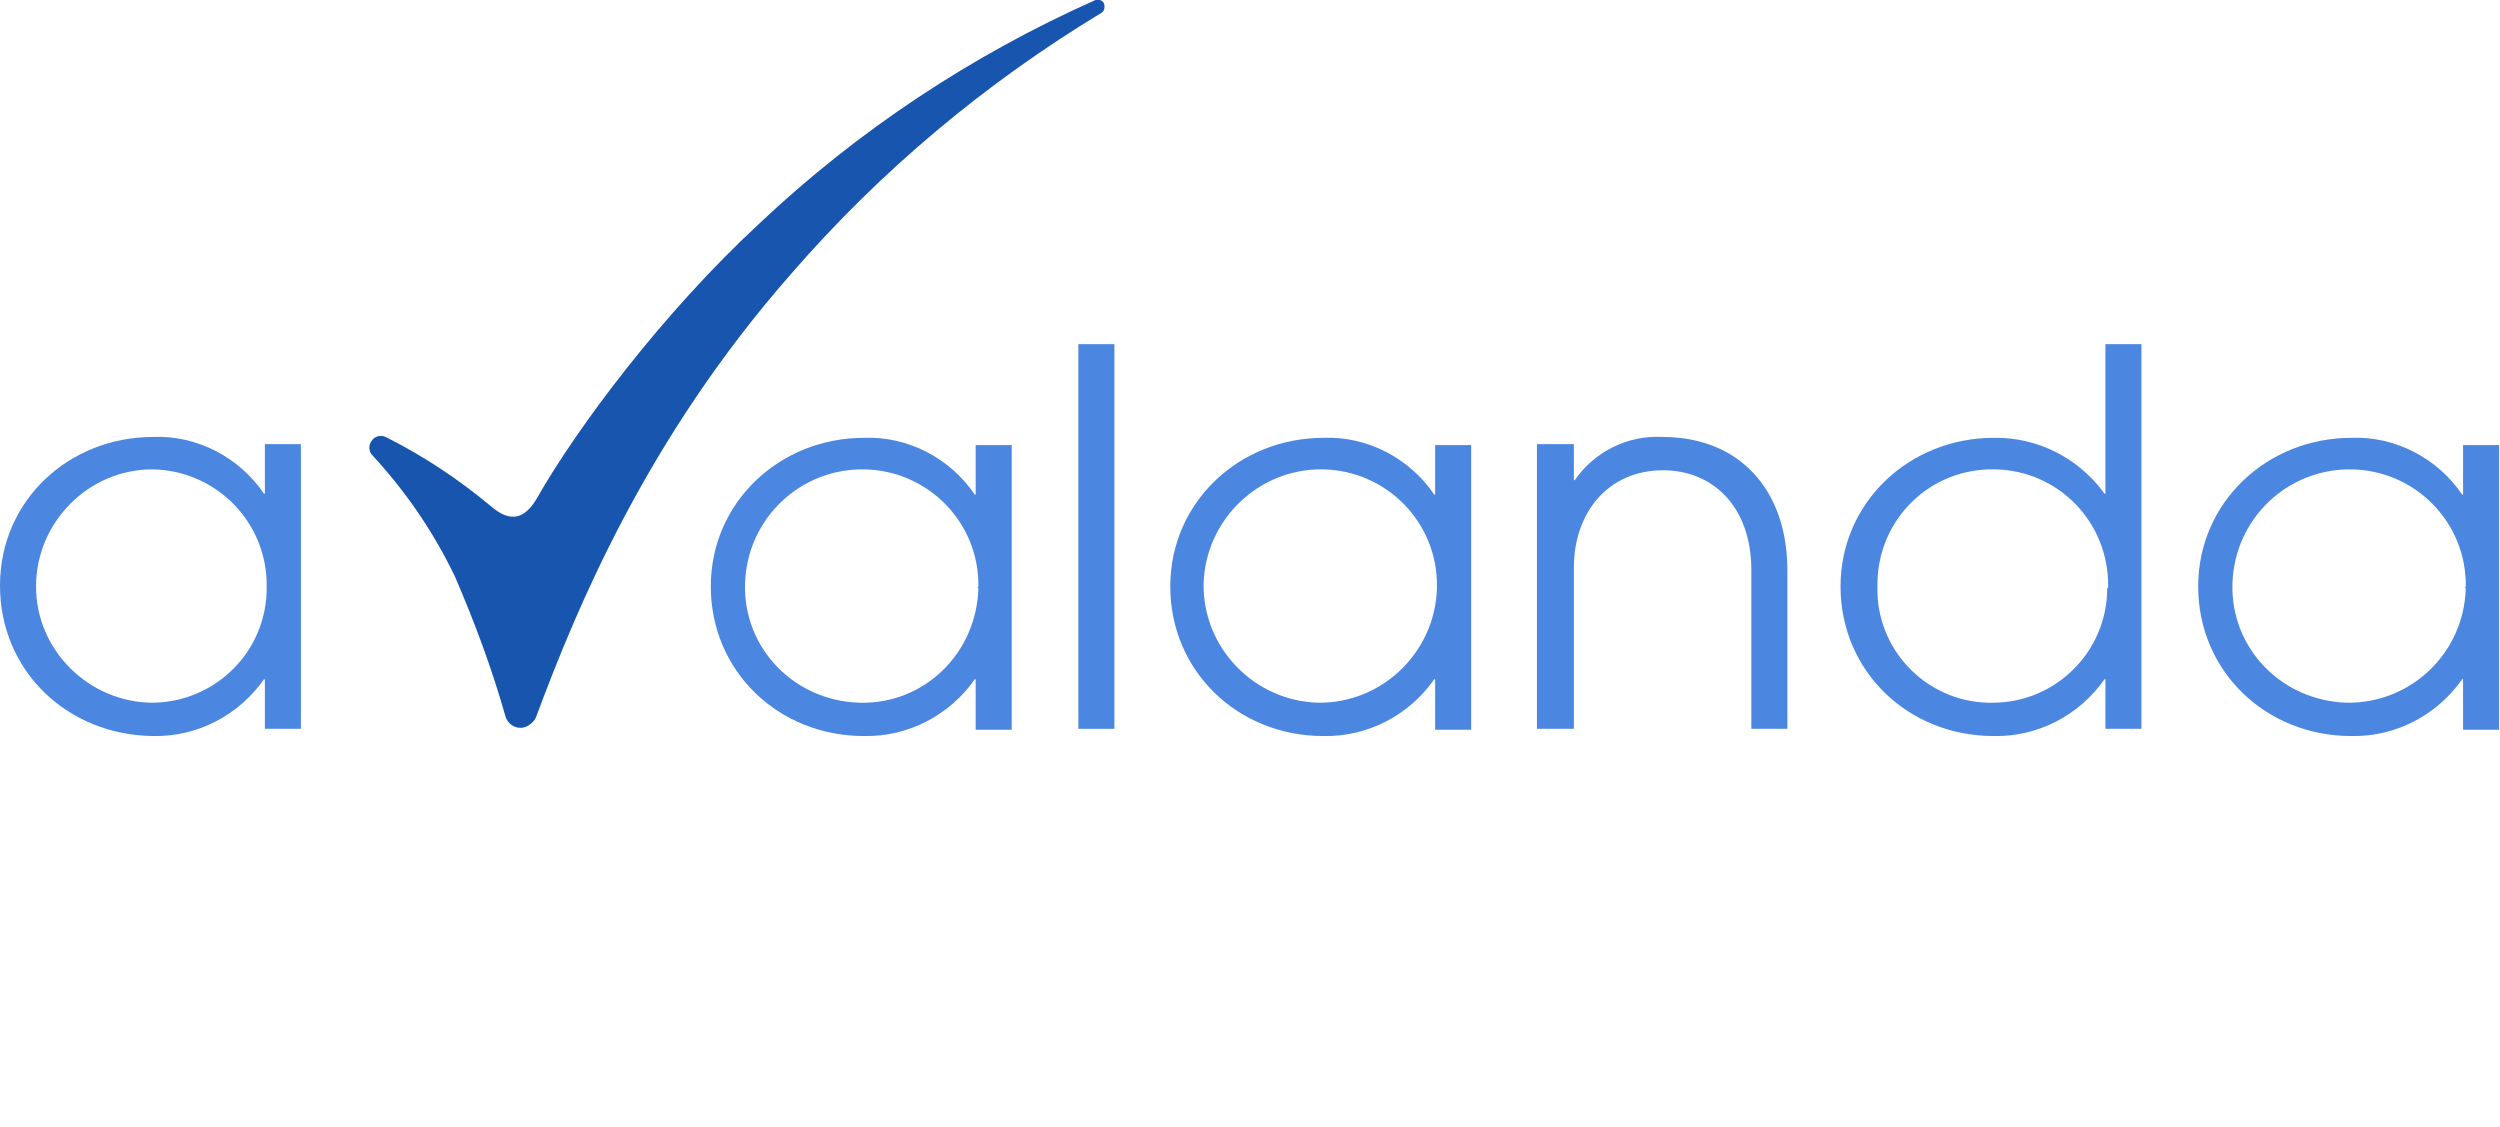 <?xml version="1.0" encoding="utf-8"?>
<!-- Generator: Adobe Illustrator 27.1.0, SVG Export Plug-In . SVG Version: 6.00 Build 0)  -->
<svg version="1.1" id="Ebene_1" xmlns="http://www.w3.org/2000/svg" xmlns:xlink="http://www.w3.org/1999/xlink" x="0px" y="0px"
	 width="277.5px" height="125.1px" viewBox="0 0 277.5 125.1" style="enable-background:new 0 0 277.5 125.1;" xml:space="preserve"
	>
<style type="text/css">
	.st0{fill:#4B87E0;}
	.st1{fill:#1755AF;}
</style>
<path class="st0" d="M108.3,80.9v-5.5h-0.1c-2.8,4-7.4,6.4-12.3,6.3c-9.5,0-17-7.2-17-16.6s7.7-16.5,17-16.5
	c4.9-0.2,9.6,2.3,12.3,6.3h0.1v-5.5h4V81h-4V80.9z M108.6,65.1c0.1-7.1-5.6-12.9-12.7-13l0,0c-7.1-0.1-13,5.5-13.2,12.7
	s5.5,13,12.7,13.2s13-5.5,13.2-12.7C108.5,65.2,108.5,65.2,108.6,65.1"/>
<rect x="119.7" y="38.2" class="st0" width="4" height="42.7"/>
<path class="st0" d="M159.3,80.9v-5.5h-0.1c-2.8,4-7.4,6.4-12.3,6.3c-9.5,0-17-7.2-17-16.6s7.7-16.5,17-16.5
	c4.9-0.2,9.6,2.3,12.3,6.3h0.1v-5.5h4V81h-4V80.9z M159.5,65.1c0.1-7.1-5.6-12.9-12.7-13l0,0c-7.1-0.1-13,5.6-13.2,12.7
	c-0.1,7.1,5.6,13,12.7,13.2c7.1,0.1,13-5.6,13.2-12.7C159.5,65.2,159.5,65.2,159.5,65.1"/>
<path class="st0" d="M194.4,80.9V63.3c0-7.1-4.3-11.1-9.8-11.1c-6.1,0-9.9,4.7-9.9,10.8v17.9h-4.1V49.3h4.1v4h0.1
	c2.2-3.2,5.9-5,9.7-4.8c8.7,0,13.9,6,13.9,14.8v17.6H194.4z"/>
<path class="st0" d="M233.7,80.9v-5.5h-0.1c-2.8,4-7.4,6.4-12.3,6.3c-9.5,0-17-7.2-17-16.6s7.7-16.5,17-16.5
	c4.9-0.1,9.5,2.3,12.3,6.2h0.1V38.2h4v42.7H233.7z M234,65.1c0.1-7.1-5.5-12.9-12.6-13h-0.1c-7-0.1-12.7,5.4-12.9,12.4
	c0,0.2,0,0.4,0,0.6c-0.2,6.9,5.3,12.7,12.2,12.9c0.2,0,0.4,0,0.6,0c7,0,12.7-5.7,12.7-12.7C234,65.2,234,65.2,234,65.1"/>
<path class="st0" d="M273.4,80.9v-5.5h-0.1c-2.8,4-7.4,6.4-12.3,6.3c-9.5,0-17-7.2-17-16.6s7.7-16.5,17-16.5
	c4.9-0.2,9.6,2.3,12.3,6.3h0.1v-5.5h4V81h-4V80.9z M273.7,65.1c0.1-7.1-5.6-12.9-12.7-13l0,0c-7.1-0.1-13,5.5-13.2,12.7
	s5.5,13,12.7,13.2c7.1,0.1,13-5.5,13.2-12.7C273.6,65.2,273.6,65.2,273.7,65.1"/>
<path class="st0" d="M29.4,80.9v-5.5h-0.1c-2.8,4-7.4,6.4-12.3,6.3C7.5,81.6,0,74.5,0,65s7.7-16.5,17-16.5c4.9-0.2,9.6,2.3,12.3,6.3
	h0.1v-5.5h4v31.6H29.4z M29.6,65.1c0.1-7.1-5.6-12.9-12.7-13l0,0C9.8,52.1,4,58,4,65.1S9.9,78,17,78C24,77.9,29.7,72.2,29.6,65.1
	L29.6,65.1"/>
<path class="st1" d="M56.1,79.5c0.3,1,1.3,1.5,2.2,1.2c0.5-0.2,1-0.6,1.2-1.1c4.5-12.1,12.3-31,28.4-49.3
	c9.9-11.4,21.5-21.1,34.4-28.9c0.3-0.2,0.4-0.7,0.2-1.1c-0.2-0.3-0.6-0.4-0.9-0.3c-13.7,6.1-26.4,14.5-37.3,24.8
	c-10.7,9.9-20.2,22.6-24.7,30.5c-1.4,2.4-3,2.7-5.1,0.9c-3.6-3-7.5-5.6-11.7-7.7c-0.7-0.3-1.4,0-1.7,0.7c-0.2,0.4-0.1,1,0.2,1.3
	c3.7,4,6.8,8.5,9.2,13.5C52.7,69.1,54.6,74.2,56.1,79.5"/>
</svg>
